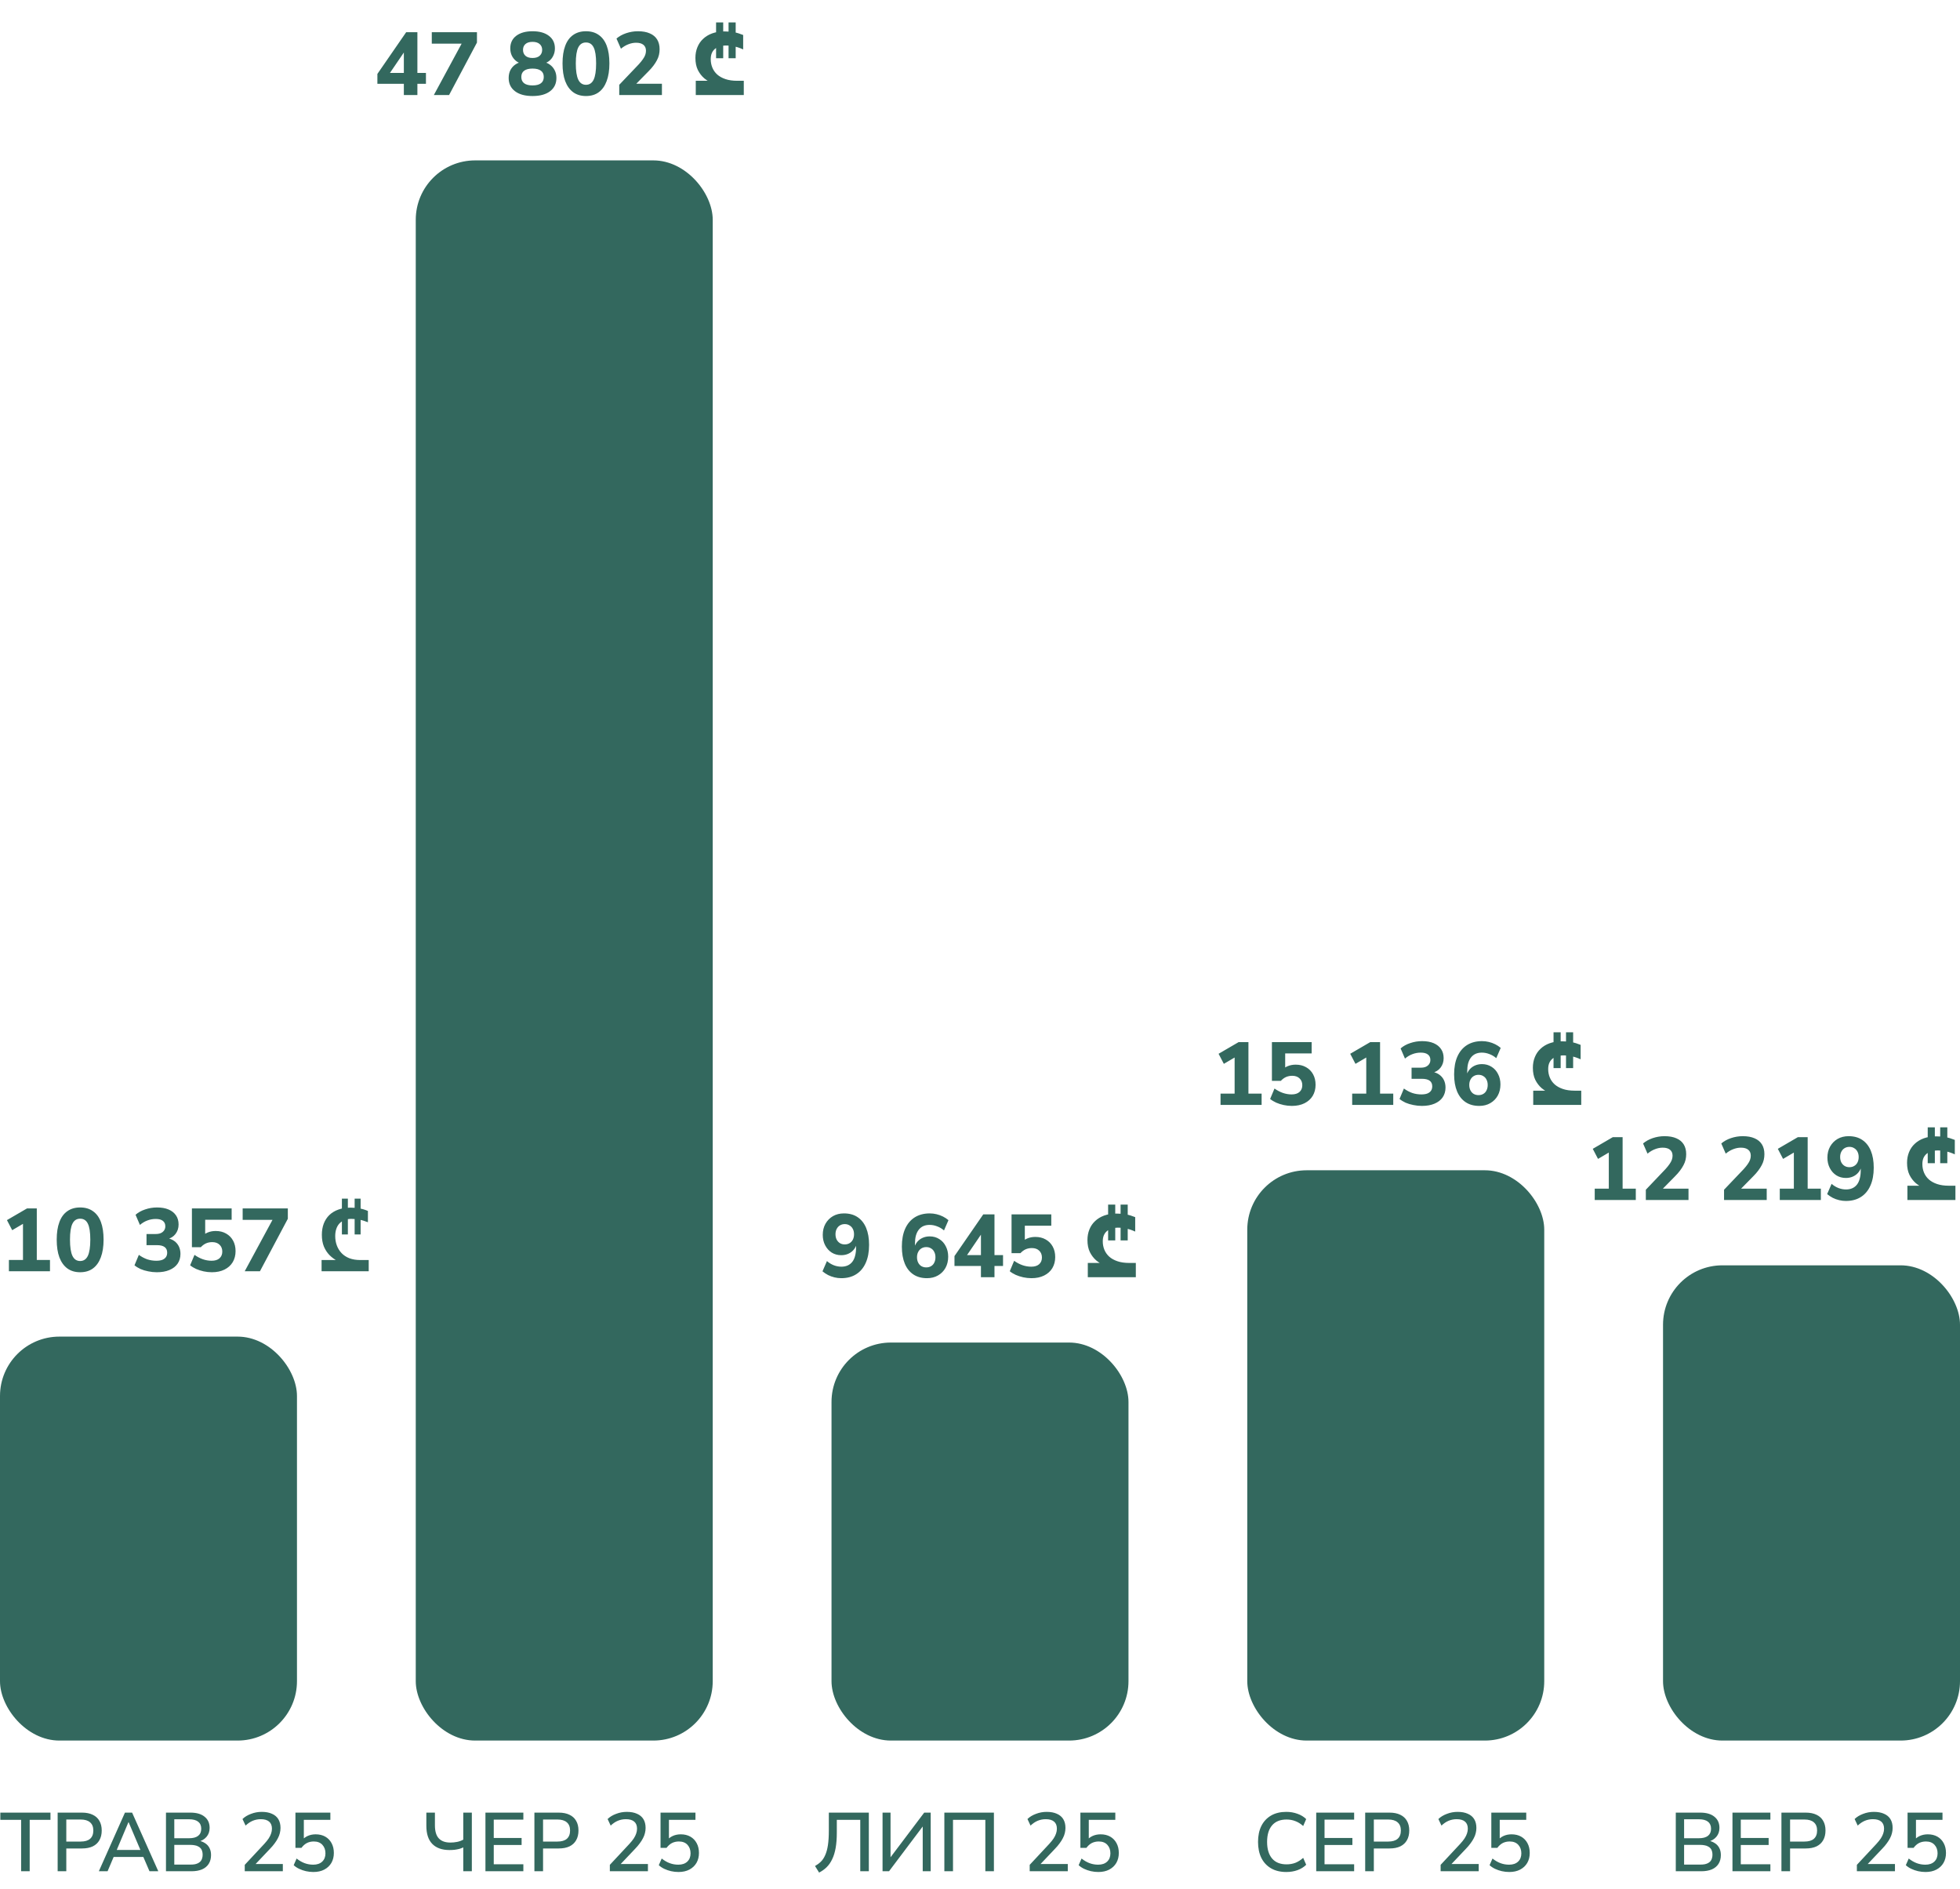 <svg width="330" height="318" viewBox="0 0 330 318" fill="none" xmlns="http://www.w3.org/2000/svg">
<rect y="225" width="50" height="68" rx="10" fill="#33685E"/>
<path d="M1.5 214V212.095H3.87V205.375H4.965L2.055 207.085L1.17 205.39L4.545 203.425H6.195V212.095H8.415V214H1.5ZM13.494 214.165C12.644 214.165 11.924 213.95 11.334 213.52C10.754 213.09 10.309 212.47 9.999 211.66C9.699 210.85 9.549 209.855 9.549 208.675C9.549 207.505 9.699 206.52 9.999 205.72C10.299 204.91 10.744 204.3 11.334 203.89C11.924 203.47 12.644 203.26 13.494 203.26C14.354 203.26 15.074 203.47 15.654 203.89C16.244 204.3 16.689 204.905 16.989 205.705C17.289 206.505 17.439 207.495 17.439 208.675C17.439 209.845 17.284 210.84 16.974 211.66C16.674 212.47 16.234 213.09 15.654 213.52C15.074 213.95 14.354 214.165 13.494 214.165ZM13.494 212.275C14.074 212.275 14.504 211.99 14.784 211.42C15.064 210.84 15.204 209.925 15.204 208.675C15.204 207.425 15.064 206.525 14.784 205.975C14.514 205.425 14.084 205.15 13.494 205.15C12.914 205.15 12.484 205.425 12.204 205.975C11.924 206.525 11.784 207.425 11.784 208.675C11.784 209.925 11.924 210.84 12.204 211.42C12.484 211.99 12.914 212.275 13.494 212.275ZM26.408 214.165C25.918 214.165 25.438 214.115 24.968 214.015C24.498 213.925 24.063 213.795 23.663 213.625C23.273 213.445 22.933 213.235 22.643 212.995L23.378 211.24C23.838 211.57 24.308 211.82 24.788 211.99C25.278 212.15 25.788 212.23 26.318 212.23C26.718 212.23 27.053 212.18 27.323 212.08C27.593 211.97 27.798 211.815 27.938 211.615C28.078 211.415 28.148 211.165 28.148 210.865C28.148 210.445 28.003 210.13 27.713 209.92C27.423 209.71 26.998 209.605 26.438 209.605H24.668V207.73H26.213C26.553 207.73 26.838 207.68 27.068 207.58C27.308 207.47 27.493 207.32 27.623 207.13C27.763 206.94 27.833 206.705 27.833 206.425C27.833 206.025 27.693 205.72 27.413 205.51C27.143 205.3 26.748 205.195 26.228 205.195C25.728 205.195 25.258 205.28 24.818 205.45C24.378 205.61 23.958 205.86 23.558 206.2L22.823 204.49C23.263 204.1 23.803 203.8 24.443 203.59C25.083 203.37 25.748 203.26 26.438 203.26C27.198 203.26 27.848 203.375 28.388 203.605C28.928 203.835 29.343 204.165 29.633 204.595C29.923 205.015 30.068 205.525 30.068 206.125C30.068 206.745 29.893 207.28 29.543 207.73C29.203 208.17 28.728 208.465 28.118 208.615V208.42C28.598 208.5 29.003 208.66 29.333 208.9C29.673 209.14 29.933 209.445 30.113 209.815C30.293 210.185 30.383 210.605 30.383 211.075C30.383 211.705 30.223 212.255 29.903 212.725C29.583 213.185 29.123 213.54 28.523 213.79C27.933 214.04 27.228 214.165 26.408 214.165ZM35.672 214.165C35.202 214.165 34.737 214.115 34.277 214.015C33.827 213.915 33.407 213.78 33.017 213.61C32.627 213.43 32.292 213.225 32.012 212.995L32.747 211.24C33.197 211.56 33.662 211.805 34.142 211.975C34.632 212.145 35.127 212.23 35.627 212.23C36.197 212.23 36.637 212.095 36.947 211.825C37.267 211.545 37.427 211.165 37.427 210.685C37.427 210.205 37.272 209.82 36.962 209.53C36.662 209.24 36.252 209.095 35.732 209.095C35.352 209.095 35.002 209.165 34.682 209.305C34.372 209.445 34.082 209.66 33.812 209.95H32.312V203.425H39.002V205.33H34.547V208.195H33.977C34.227 207.885 34.557 207.645 34.967 207.475C35.377 207.305 35.827 207.22 36.317 207.22C36.987 207.22 37.572 207.365 38.072 207.655C38.572 207.935 38.962 208.33 39.242 208.84C39.522 209.35 39.662 209.94 39.662 210.61C39.662 211.31 39.502 211.93 39.182 212.47C38.862 213 38.402 213.415 37.802 213.715C37.202 214.015 36.492 214.165 35.672 214.165ZM41.201 214L46.271 204.625V205.345H40.856V203.425H48.461V205.165L43.766 214H41.201ZM54.145 212.11H62.08V214H54.145V212.11ZM59.785 212.98C59.325 212.98 58.835 212.925 58.315 212.815C57.805 212.695 57.305 212.51 56.815 212.26C56.325 212.01 55.88 211.685 55.48 211.285C55.09 210.885 54.775 210.405 54.535 209.845C54.305 209.275 54.19 208.615 54.19 207.865C54.19 207.175 54.295 206.55 54.505 205.99C54.725 205.42 55.04 204.935 55.45 204.535C55.87 204.135 56.375 203.83 56.965 203.62C57.565 203.4 58.245 203.29 59.005 203.29C59.575 203.29 60.09 203.335 60.55 203.425C61.01 203.505 61.475 203.645 61.945 203.845V205.75C61.465 205.55 60.985 205.405 60.505 205.315C60.025 205.225 59.565 205.18 59.125 205.18C58.705 205.18 58.33 205.25 58 205.39C57.67 205.52 57.385 205.71 57.145 205.96C56.915 206.21 56.74 206.515 56.62 206.875C56.5 207.225 56.44 207.625 56.44 208.075C56.44 208.635 56.53 209.16 56.71 209.65C56.89 210.14 57.155 210.57 57.505 210.94C57.855 211.31 58.295 211.6 58.825 211.81C59.355 212.01 59.97 212.11 60.67 212.11L59.785 212.98ZM57.565 201.775H58.57V207.805H57.565V201.775ZM59.71 201.775H60.715V207.805H59.71V201.775Z" fill="#33685E"/>
<path d="M3.556 315V306.348H0.056V305.13H8.498V306.348H4.998V315H3.556ZM9.707 315V305.13H13.795C14.513 305.13 15.12 305.251 15.615 305.494C16.109 305.727 16.483 306.068 16.735 306.516C16.996 306.964 17.127 307.505 17.127 308.14C17.127 308.775 16.996 309.321 16.735 309.778C16.483 310.226 16.109 310.571 15.615 310.814C15.12 311.047 14.513 311.164 13.795 311.164H11.163V315H9.707ZM11.163 310.002H13.585C14.285 310.002 14.812 309.848 15.167 309.54C15.531 309.223 15.713 308.756 15.713 308.14C15.713 307.533 15.531 307.076 15.167 306.768C14.812 306.451 14.285 306.292 13.585 306.292H11.163V310.002ZM16.642 315L21.038 305.13H22.242L26.652 315H25.168L23.964 312.2L24.622 312.592H18.658L19.302 312.2L18.112 315H16.642ZM21.626 306.74L19.512 311.752L19.162 311.416H24.104L23.782 311.752L21.654 306.74H21.626ZM27.945 315V305.13H32.061C33.087 305.13 33.881 305.359 34.441 305.816C35.01 306.264 35.295 306.894 35.295 307.706C35.295 308.303 35.117 308.807 34.763 309.218C34.408 309.629 33.928 309.904 33.321 310.044V309.834C33.778 309.899 34.17 310.039 34.497 310.254C34.833 310.459 35.09 310.735 35.267 311.08C35.444 311.416 35.533 311.813 35.533 312.27C35.533 312.849 35.402 313.343 35.141 313.754C34.88 314.165 34.502 314.477 34.007 314.692C33.512 314.897 32.919 315 32.229 315H27.945ZM29.345 313.88H32.061C32.341 313.88 32.588 313.861 32.803 313.824C33.027 313.777 33.218 313.712 33.377 313.628C33.545 313.535 33.685 313.423 33.797 313.292C33.909 313.152 33.988 312.993 34.035 312.816C34.091 312.639 34.119 312.438 34.119 312.214C34.119 311.99 34.091 311.789 34.035 311.612C33.988 311.435 33.909 311.281 33.797 311.15C33.685 311.019 33.545 310.912 33.377 310.828C33.218 310.735 33.027 310.669 32.803 310.632C32.588 310.585 32.341 310.562 32.061 310.562H29.345V313.88ZM29.345 309.442H31.837C32.509 309.442 33.017 309.307 33.363 309.036C33.708 308.765 33.881 308.369 33.881 307.846C33.881 307.323 33.708 306.927 33.363 306.656C33.017 306.385 32.509 306.25 31.837 306.25H29.345V309.442ZM41.208 315V313.922L44.498 310.394C44.806 310.058 45.053 309.75 45.24 309.47C45.426 309.181 45.562 308.905 45.646 308.644C45.739 308.373 45.786 308.103 45.786 307.832C45.786 307.309 45.627 306.913 45.31 306.642C44.992 306.371 44.526 306.236 43.91 306.236C43.434 306.236 42.981 306.325 42.552 306.502C42.132 306.679 41.73 306.95 41.348 307.314L40.83 306.208C41.203 305.844 41.679 305.555 42.258 305.34C42.836 305.116 43.438 305.004 44.064 305.004C44.745 305.004 45.319 305.111 45.786 305.326C46.262 305.531 46.621 305.835 46.864 306.236C47.106 306.637 47.228 307.127 47.228 307.706C47.228 308.005 47.19 308.299 47.116 308.588C47.05 308.868 46.943 309.148 46.794 309.428C46.654 309.708 46.472 309.997 46.248 310.296C46.033 310.595 45.772 310.903 45.464 311.22L42.65 314.188V313.782H47.62V315H41.208ZM52.766 315.126C52.337 315.126 51.917 315.079 51.506 314.986C51.105 314.893 50.727 314.762 50.372 314.594C50.017 314.426 49.709 314.221 49.448 313.978L49.938 312.858C50.386 313.213 50.839 313.474 51.296 313.642C51.753 313.81 52.234 313.894 52.738 313.894C53.382 313.894 53.886 313.721 54.25 313.376C54.614 313.031 54.796 312.569 54.796 311.99C54.796 311.402 54.623 310.921 54.278 310.548C53.933 310.175 53.452 309.988 52.836 309.988C52.397 309.988 52.005 310.077 51.66 310.254C51.324 310.431 51.021 310.702 50.75 311.066H49.742V305.13H55.622V306.348H51.156V309.904H50.764C51.016 309.549 51.347 309.274 51.758 309.078C52.178 308.882 52.64 308.784 53.144 308.784C53.769 308.784 54.311 308.915 54.768 309.176C55.225 309.437 55.58 309.806 55.832 310.282C56.084 310.749 56.21 311.295 56.21 311.92C56.21 312.555 56.07 313.115 55.79 313.6C55.51 314.076 55.113 314.449 54.6 314.72C54.087 314.991 53.475 315.126 52.766 315.126Z" fill="#33685E"/>
<rect x="140" y="226" width="50" height="67" rx="10" fill="#33685E"/>
<rect x="210" y="197" width="50" height="96" rx="10" fill="#33685E"/>
<rect x="70" y="27" width="50" height="266" rx="10" fill="#33685E"/>
<path d="M205.5 186V184.095H207.87V177.375H208.965L206.055 179.085L205.17 177.39L208.545 175.425H210.195V184.095H212.415V186H205.5ZM217.509 186.165C217.039 186.165 216.574 186.115 216.114 186.015C215.664 185.915 215.244 185.78 214.854 185.61C214.464 185.43 214.129 185.225 213.849 184.995L214.584 183.24C215.034 183.56 215.499 183.805 215.979 183.975C216.469 184.145 216.964 184.23 217.464 184.23C218.034 184.23 218.474 184.095 218.784 183.825C219.104 183.545 219.264 183.165 219.264 182.685C219.264 182.205 219.109 181.82 218.799 181.53C218.499 181.24 218.089 181.095 217.569 181.095C217.189 181.095 216.839 181.165 216.519 181.305C216.209 181.445 215.919 181.66 215.649 181.95H214.149V175.425H220.839V177.33H216.384V180.195H215.814C216.064 179.885 216.394 179.645 216.804 179.475C217.214 179.305 217.664 179.22 218.154 179.22C218.824 179.22 219.409 179.365 219.909 179.655C220.409 179.935 220.799 180.33 221.079 180.84C221.359 181.35 221.499 181.94 221.499 182.61C221.499 183.31 221.339 183.93 221.019 184.47C220.699 185 220.239 185.415 219.639 185.715C219.039 186.015 218.329 186.165 217.509 186.165ZM227.663 186V184.095H230.033V177.375H231.128L228.218 179.085L227.333 177.39L230.708 175.425H232.358V184.095H234.578V186H227.663ZM239.402 186.165C238.912 186.165 238.432 186.115 237.962 186.015C237.492 185.925 237.057 185.795 236.657 185.625C236.267 185.445 235.927 185.235 235.637 184.995L236.372 183.24C236.832 183.57 237.302 183.82 237.782 183.99C238.272 184.15 238.782 184.23 239.312 184.23C239.712 184.23 240.047 184.18 240.317 184.08C240.587 183.97 240.792 183.815 240.932 183.615C241.072 183.415 241.142 183.165 241.142 182.865C241.142 182.445 240.997 182.13 240.707 181.92C240.417 181.71 239.992 181.605 239.432 181.605H237.662V179.73H239.207C239.547 179.73 239.832 179.68 240.062 179.58C240.302 179.47 240.487 179.32 240.617 179.13C240.757 178.94 240.827 178.705 240.827 178.425C240.827 178.025 240.687 177.72 240.407 177.51C240.137 177.3 239.742 177.195 239.222 177.195C238.722 177.195 238.252 177.28 237.812 177.45C237.372 177.61 236.952 177.86 236.552 178.2L235.817 176.49C236.257 176.1 236.797 175.8 237.437 175.59C238.077 175.37 238.742 175.26 239.432 175.26C240.192 175.26 240.842 175.375 241.382 175.605C241.922 175.835 242.337 176.165 242.627 176.595C242.917 177.015 243.062 177.525 243.062 178.125C243.062 178.745 242.887 179.28 242.537 179.73C242.197 180.17 241.722 180.465 241.112 180.615V180.42C241.592 180.5 241.997 180.66 242.327 180.9C242.667 181.14 242.927 181.445 243.107 181.815C243.287 182.185 243.377 182.605 243.377 183.075C243.377 183.705 243.217 184.255 242.897 184.725C242.577 185.185 242.117 185.54 241.517 185.79C240.927 186.04 240.222 186.165 239.402 186.165ZM249.056 186.165C248.156 186.165 247.391 185.955 246.761 185.535C246.131 185.115 245.651 184.51 245.321 183.72C244.991 182.93 244.826 181.975 244.826 180.855C244.826 179.675 245.011 178.67 245.381 177.84C245.761 177 246.301 176.36 247.001 175.92C247.711 175.48 248.551 175.26 249.521 175.26C249.901 175.26 250.281 175.305 250.661 175.395C251.041 175.485 251.401 175.615 251.741 175.785C252.081 175.955 252.391 176.16 252.671 176.4L251.921 178.125C251.561 177.815 251.171 177.585 250.751 177.435C250.341 177.275 249.921 177.195 249.491 177.195C249.091 177.195 248.736 177.265 248.426 177.405C248.126 177.545 247.871 177.75 247.661 178.02C247.451 178.29 247.291 178.625 247.181 179.025C247.081 179.425 247.031 179.89 247.031 180.42V181.395H246.821C246.911 180.915 247.076 180.51 247.316 180.18C247.566 179.84 247.881 179.58 248.261 179.4C248.641 179.22 249.061 179.13 249.521 179.13C250.121 179.13 250.656 179.28 251.126 179.58C251.596 179.87 251.961 180.275 252.221 180.795C252.491 181.305 252.626 181.89 252.626 182.55C252.626 183.25 252.476 183.875 252.176 184.425C251.876 184.965 251.456 185.39 250.916 185.7C250.386 186.01 249.766 186.165 249.056 186.165ZM248.936 184.35C249.246 184.35 249.516 184.28 249.746 184.14C249.986 184 250.166 183.8 250.286 183.54C250.416 183.28 250.481 182.98 250.481 182.64C250.481 182.3 250.416 182.005 250.286 181.755C250.166 181.495 249.986 181.295 249.746 181.155C249.516 181.005 249.246 180.93 248.936 180.93C248.626 180.93 248.351 181.005 248.111 181.155C247.881 181.295 247.701 181.495 247.571 181.755C247.441 182.005 247.376 182.3 247.376 182.64C247.376 182.98 247.441 183.28 247.571 183.54C247.701 183.8 247.881 184 248.111 184.14C248.351 184.28 248.626 184.35 248.936 184.35ZM258.145 183.6H266.23V186H258.145V183.6ZM263.965 184.635C263.565 184.635 263.105 184.59 262.585 184.5C262.075 184.41 261.555 184.26 261.025 184.05C260.505 183.84 260.02 183.55 259.57 183.18C259.13 182.8 258.77 182.33 258.49 181.77C258.22 181.21 258.085 180.535 258.085 179.745C258.085 179.095 258.195 178.5 258.415 177.96C258.635 177.41 258.955 176.94 259.375 176.55C259.795 176.15 260.305 175.84 260.905 175.62C261.515 175.4 262.2 175.29 262.96 175.29C263.57 175.29 264.115 175.335 264.595 175.425C265.075 175.515 265.585 175.67 266.125 175.89V178.32C265.625 178.09 265.145 177.925 264.685 177.825C264.235 177.715 263.73 177.66 263.17 177.66C262.78 177.66 262.43 177.71 262.12 177.81C261.82 177.91 261.56 178.06 261.34 178.26C261.12 178.45 260.95 178.69 260.83 178.98C260.72 179.26 260.665 179.59 260.665 179.97C260.665 180.47 260.755 180.94 260.935 181.38C261.115 181.82 261.385 182.205 261.745 182.535C262.115 182.865 262.58 183.125 263.14 183.315C263.7 183.505 264.365 183.6 265.135 183.6L263.965 184.635ZM261.565 173.775H262.765V179.805H261.565V173.775ZM263.665 173.775H264.865V179.805H263.665V173.775Z" fill="#33685E"/>
<path d="M137.91 315.224L137.224 314.118C137.588 313.913 137.915 313.67 138.204 313.39C138.493 313.11 138.736 312.746 138.932 312.298C139.137 311.85 139.291 311.29 139.394 310.618C139.497 309.937 139.548 309.101 139.548 308.112V305.13H146.282V315H144.84V306.348H140.892V308.476C140.892 309.475 140.827 310.343 140.696 311.08C140.565 311.817 140.369 312.452 140.108 312.984C139.856 313.516 139.543 313.964 139.17 314.328C138.806 314.683 138.386 314.981 137.91 315.224ZM148.593 315V305.13H149.937V313.054H149.629L155.607 305.13H156.699V315H155.355V307.076H155.649L149.685 315H148.593ZM158.998 315V305.13H167.342V315H165.9V306.348H160.454V315H158.998ZM173.368 315V313.922L176.658 310.394C176.966 310.058 177.213 309.75 177.4 309.47C177.586 309.181 177.722 308.905 177.806 308.644C177.899 308.373 177.946 308.103 177.946 307.832C177.946 307.309 177.787 306.913 177.47 306.642C177.152 306.371 176.686 306.236 176.07 306.236C175.594 306.236 175.141 306.325 174.712 306.502C174.292 306.679 173.89 306.95 173.508 307.314L172.99 306.208C173.363 305.844 173.839 305.555 174.418 305.34C174.996 305.116 175.598 305.004 176.224 305.004C176.905 305.004 177.479 305.111 177.946 305.326C178.422 305.531 178.781 305.835 179.024 306.236C179.266 306.637 179.388 307.127 179.388 307.706C179.388 308.005 179.35 308.299 179.276 308.588C179.21 308.868 179.103 309.148 178.954 309.428C178.814 309.708 178.632 309.997 178.408 310.296C178.193 310.595 177.932 310.903 177.624 311.22L174.81 314.188V313.782H179.78V315H173.368ZM184.926 315.126C184.497 315.126 184.077 315.079 183.666 314.986C183.265 314.893 182.887 314.762 182.532 314.594C182.178 314.426 181.87 314.221 181.608 313.978L182.098 312.858C182.546 313.213 182.999 313.474 183.456 313.642C183.914 313.81 184.394 313.894 184.898 313.894C185.542 313.894 186.046 313.721 186.41 313.376C186.774 313.031 186.956 312.569 186.956 311.99C186.956 311.402 186.784 310.921 186.438 310.548C186.093 310.175 185.612 309.988 184.996 309.988C184.558 309.988 184.166 310.077 183.82 310.254C183.484 310.431 183.181 310.702 182.91 311.066H181.902V305.13H187.782V306.348H183.316V309.904H182.924C183.176 309.549 183.508 309.274 183.918 309.078C184.338 308.882 184.8 308.784 185.304 308.784C185.93 308.784 186.471 308.915 186.928 309.176C187.386 309.437 187.74 309.806 187.992 310.282C188.244 310.749 188.37 311.295 188.37 311.92C188.37 312.555 188.23 313.115 187.95 313.6C187.67 314.076 187.274 314.449 186.76 314.72C186.247 314.991 185.636 315.126 184.926 315.126Z" fill="#33685E"/>
<path d="M216.572 315.126C215.573 315.126 214.719 314.921 214.01 314.51C213.301 314.099 212.755 313.516 212.372 312.76C211.999 311.995 211.812 311.094 211.812 310.058C211.812 309.022 211.999 308.126 212.372 307.37C212.755 306.614 213.301 306.031 214.01 305.62C214.719 305.209 215.573 305.004 216.572 305.004C217.244 305.004 217.869 305.111 218.448 305.326C219.036 305.531 219.526 305.83 219.918 306.222L219.414 307.384C218.985 307.001 218.541 306.726 218.084 306.558C217.636 306.381 217.146 306.292 216.614 306.292C215.55 306.292 214.738 306.619 214.178 307.272C213.618 307.925 213.338 308.854 213.338 310.058C213.338 311.262 213.618 312.195 214.178 312.858C214.738 313.511 215.55 313.838 216.614 313.838C217.146 313.838 217.636 313.754 218.084 313.586C218.541 313.409 218.985 313.129 219.414 312.746L219.918 313.908C219.526 314.3 219.036 314.603 218.448 314.818C217.869 315.023 217.244 315.126 216.572 315.126ZM221.609 315V305.13H227.993V306.306H223.009V309.4H227.699V310.576H223.009V313.824H227.993V315H221.609ZM229.853 315V305.13H233.941C234.66 305.13 235.266 305.251 235.761 305.494C236.256 305.727 236.629 306.068 236.881 306.516C237.142 306.964 237.273 307.505 237.273 308.14C237.273 308.775 237.142 309.321 236.881 309.778C236.629 310.226 236.256 310.571 235.761 310.814C235.266 311.047 234.66 311.164 233.941 311.164H231.309V315H229.853ZM231.309 310.002H233.731C234.431 310.002 234.958 309.848 235.313 309.54C235.677 309.223 235.859 308.756 235.859 308.14C235.859 307.533 235.677 307.076 235.313 306.768C234.958 306.451 234.431 306.292 233.731 306.292H231.309V310.002ZM242.555 315V313.922L245.845 310.394C246.153 310.058 246.401 309.75 246.587 309.47C246.774 309.181 246.909 308.905 246.993 308.644C247.087 308.373 247.133 308.103 247.133 307.832C247.133 307.309 246.975 306.913 246.657 306.642C246.34 306.371 245.873 306.236 245.257 306.236C244.781 306.236 244.329 306.325 243.899 306.502C243.479 306.679 243.078 306.95 242.695 307.314L242.177 306.208C242.551 305.844 243.027 305.555 243.605 305.34C244.184 305.116 244.786 305.004 245.411 305.004C246.093 305.004 246.667 305.111 247.133 305.326C247.609 305.531 247.969 305.835 248.211 306.236C248.454 306.637 248.575 307.127 248.575 307.706C248.575 308.005 248.538 308.299 248.463 308.588C248.398 308.868 248.291 309.148 248.141 309.428C248.001 309.708 247.819 309.997 247.595 310.296C247.381 310.595 247.119 310.903 246.811 311.22L243.997 314.188V313.782H248.967V315H242.555ZM254.114 315.126C253.684 315.126 253.264 315.079 252.854 314.986C252.452 314.893 252.074 314.762 251.72 314.594C251.365 314.426 251.057 314.221 250.796 313.978L251.286 312.858C251.734 313.213 252.186 313.474 252.644 313.642C253.101 313.81 253.582 313.894 254.086 313.894C254.73 313.894 255.234 313.721 255.598 313.376C255.962 313.031 256.144 312.569 256.144 311.99C256.144 311.402 255.971 310.921 255.626 310.548C255.28 310.175 254.8 309.988 254.184 309.988C253.745 309.988 253.353 310.077 253.008 310.254C252.672 310.431 252.368 310.702 252.098 311.066H251.09V305.13H256.97V306.348H252.504V309.904H252.112C252.364 309.549 252.695 309.274 253.106 309.078C253.526 308.882 253.988 308.784 254.492 308.784C255.117 308.784 255.658 308.915 256.116 309.176C256.573 309.437 256.928 309.806 257.18 310.282C257.432 310.749 257.558 311.295 257.558 311.92C257.558 312.555 257.418 313.115 257.138 313.6C256.858 314.076 256.461 314.449 255.948 314.72C255.434 314.991 254.823 315.126 254.114 315.126Z" fill="#33685E"/>
<rect x="280" y="213" width="50" height="80" rx="10" fill="#33685E"/>
<path d="M268.5 202V200.095H270.87V193.375H271.965L269.055 195.085L268.17 193.39L271.545 191.425H273.195V200.095H275.415V202H268.5ZM277.104 202V200.275L280.419 196.795C280.699 196.485 280.924 196.205 281.094 195.955C281.274 195.705 281.404 195.465 281.484 195.235C281.564 195.005 281.604 194.775 281.604 194.545C281.604 194.105 281.459 193.77 281.169 193.54C280.889 193.31 280.479 193.195 279.939 193.195C279.509 193.195 279.079 193.28 278.649 193.45C278.219 193.61 277.799 193.86 277.389 194.2L276.639 192.49C277.079 192.11 277.619 191.81 278.259 191.59C278.909 191.37 279.574 191.26 280.254 191.26C281.044 191.26 281.709 191.38 282.249 191.62C282.789 191.85 283.199 192.19 283.479 192.64C283.759 193.09 283.899 193.64 283.899 194.29C283.899 194.61 283.864 194.925 283.794 195.235C283.724 195.535 283.609 195.835 283.449 196.135C283.299 196.425 283.104 196.73 282.864 197.05C282.634 197.36 282.349 197.685 282.009 198.025L279.384 200.695V200.095H284.289V202H277.104ZM290.273 202V200.275L293.588 196.795C293.868 196.485 294.093 196.205 294.263 195.955C294.443 195.705 294.573 195.465 294.653 195.235C294.733 195.005 294.773 194.775 294.773 194.545C294.773 194.105 294.628 193.77 294.338 193.54C294.058 193.31 293.648 193.195 293.108 193.195C292.678 193.195 292.248 193.28 291.818 193.45C291.388 193.61 290.968 193.86 290.558 194.2L289.808 192.49C290.248 192.11 290.788 191.81 291.428 191.59C292.078 191.37 292.743 191.26 293.423 191.26C294.213 191.26 294.878 191.38 295.418 191.62C295.958 191.85 296.368 192.19 296.648 192.64C296.928 193.09 297.068 193.64 297.068 194.29C297.068 194.61 297.033 194.925 296.963 195.235C296.893 195.535 296.778 195.835 296.618 196.135C296.468 196.425 296.273 196.73 296.033 197.05C295.803 197.36 295.518 197.685 295.178 198.025L292.553 200.695V200.095H297.458V202H290.273ZM299.657 202V200.095H302.027V193.375H303.122L300.212 195.085L299.327 193.39L302.702 191.425H304.352V200.095H306.572V202H299.657ZM310.781 202.165C310.411 202.165 310.036 202.12 309.656 202.03C309.276 201.94 308.916 201.81 308.576 201.64C308.236 201.46 307.921 201.25 307.631 201.01L308.381 199.285C308.741 199.595 309.126 199.83 309.536 199.99C309.956 200.15 310.381 200.23 310.811 200.23C311.211 200.23 311.566 200.16 311.876 200.02C312.186 199.88 312.446 199.675 312.656 199.405C312.866 199.135 313.021 198.8 313.121 198.4C313.231 198 313.286 197.535 313.286 197.005V196.03H313.481C313.401 196.5 313.236 196.905 312.986 197.245C312.736 197.585 312.421 197.845 312.041 198.025C311.671 198.205 311.251 198.295 310.781 198.295C310.191 198.295 309.661 198.15 309.191 197.86C308.721 197.56 308.351 197.15 308.081 196.63C307.811 196.11 307.676 195.525 307.676 194.875C307.676 194.175 307.826 193.555 308.126 193.015C308.436 192.465 308.856 192.035 309.386 191.725C309.926 191.415 310.546 191.26 311.246 191.26C312.156 191.26 312.921 191.47 313.541 191.89C314.171 192.31 314.651 192.915 314.981 193.705C315.311 194.495 315.476 195.45 315.476 196.57C315.476 197.75 315.286 198.76 314.906 199.6C314.536 200.43 314.001 201.065 313.301 201.505C312.611 201.945 311.771 202.165 310.781 202.165ZM311.381 196.48C311.691 196.48 311.961 196.41 312.191 196.27C312.431 196.13 312.616 195.93 312.746 195.67C312.876 195.41 312.941 195.11 312.941 194.77C312.941 194.43 312.876 194.135 312.746 193.885C312.616 193.625 312.431 193.425 312.191 193.285C311.961 193.135 311.691 193.06 311.381 193.06C311.071 193.06 310.796 193.135 310.556 193.285C310.326 193.425 310.146 193.625 310.016 193.885C309.886 194.135 309.821 194.43 309.821 194.77C309.821 195.11 309.886 195.41 310.016 195.67C310.156 195.93 310.341 196.13 310.571 196.27C310.801 196.41 311.071 196.48 311.381 196.48ZM321.145 199.6H329.23V202H321.145V199.6ZM326.965 200.635C326.565 200.635 326.105 200.59 325.585 200.5C325.075 200.41 324.555 200.26 324.025 200.05C323.505 199.84 323.02 199.55 322.57 199.18C322.13 198.8 321.77 198.33 321.49 197.77C321.22 197.21 321.085 196.535 321.085 195.745C321.085 195.095 321.195 194.5 321.415 193.96C321.635 193.41 321.955 192.94 322.375 192.55C322.795 192.15 323.305 191.84 323.905 191.62C324.515 191.4 325.2 191.29 325.96 191.29C326.57 191.29 327.115 191.335 327.595 191.425C328.075 191.515 328.585 191.67 329.125 191.89V194.32C328.625 194.09 328.145 193.925 327.685 193.825C327.235 193.715 326.73 193.66 326.17 193.66C325.78 193.66 325.43 193.71 325.12 193.81C324.82 193.91 324.56 194.06 324.34 194.26C324.12 194.45 323.95 194.69 323.83 194.98C323.72 195.26 323.665 195.59 323.665 195.97C323.665 196.47 323.755 196.94 323.935 197.38C324.115 197.82 324.385 198.205 324.745 198.535C325.115 198.865 325.58 199.125 326.14 199.315C326.7 199.505 327.365 199.6 328.135 199.6L326.965 200.635ZM324.565 189.775H325.765V195.805H324.565V189.775ZM326.665 189.775H327.865V195.805H326.665V189.775Z" fill="#33685E"/>
<path d="M282.148 315V305.13H286.264C287.291 305.13 288.084 305.359 288.644 305.816C289.213 306.264 289.498 306.894 289.498 307.706C289.498 308.303 289.321 308.807 288.966 309.218C288.611 309.629 288.131 309.904 287.524 310.044V309.834C287.981 309.899 288.373 310.039 288.7 310.254C289.036 310.459 289.293 310.735 289.47 311.08C289.647 311.416 289.736 311.813 289.736 312.27C289.736 312.849 289.605 313.343 289.344 313.754C289.083 314.165 288.705 314.477 288.21 314.692C287.715 314.897 287.123 315 286.432 315H282.148ZM283.548 313.88H286.264C286.544 313.88 286.791 313.861 287.006 313.824C287.23 313.777 287.421 313.712 287.58 313.628C287.748 313.535 287.888 313.423 288 313.292C288.112 313.152 288.191 312.993 288.238 312.816C288.294 312.639 288.322 312.438 288.322 312.214C288.322 311.99 288.294 311.789 288.238 311.612C288.191 311.435 288.112 311.281 288 311.15C287.888 311.019 287.748 310.912 287.58 310.828C287.421 310.735 287.23 310.669 287.006 310.632C286.791 310.585 286.544 310.562 286.264 310.562H283.548V313.88ZM283.548 309.442H286.04C286.712 309.442 287.221 309.307 287.566 309.036C287.911 308.765 288.084 308.369 288.084 307.846C288.084 307.323 287.911 306.927 287.566 306.656C287.221 306.385 286.712 306.25 286.04 306.25H283.548V309.442ZM291.691 315V305.13H298.075V306.306H293.091V309.4H297.781V310.576H293.091V313.824H298.075V315H291.691ZM299.935 315V305.13H304.023C304.742 305.13 305.348 305.251 305.843 305.494C306.338 305.727 306.711 306.068 306.963 306.516C307.224 306.964 307.355 307.505 307.355 308.14C307.355 308.775 307.224 309.321 306.963 309.778C306.711 310.226 306.338 310.571 305.843 310.814C305.348 311.047 304.742 311.164 304.023 311.164H301.391V315H299.935ZM301.391 310.002H303.813C304.513 310.002 305.04 309.848 305.395 309.54C305.759 309.223 305.941 308.756 305.941 308.14C305.941 307.533 305.759 307.076 305.395 306.768C305.04 306.451 304.513 306.292 303.813 306.292H301.391V310.002ZM312.637 315V313.922L315.927 310.394C316.235 310.058 316.483 309.75 316.669 309.47C316.856 309.181 316.991 308.905 317.075 308.644C317.169 308.373 317.215 308.103 317.215 307.832C317.215 307.309 317.057 306.913 316.739 306.642C316.422 306.371 315.955 306.236 315.339 306.236C314.863 306.236 314.411 306.325 313.981 306.502C313.561 306.679 313.16 306.95 312.777 307.314L312.259 306.208C312.633 305.844 313.109 305.555 313.687 305.34C314.266 305.116 314.868 305.004 315.493 305.004C316.175 305.004 316.749 305.111 317.215 305.326C317.691 305.531 318.051 305.835 318.293 306.236C318.536 306.637 318.657 307.127 318.657 307.706C318.657 308.005 318.62 308.299 318.545 308.588C318.48 308.868 318.373 309.148 318.223 309.428C318.083 309.708 317.901 309.997 317.677 310.296C317.463 310.595 317.201 310.903 316.893 311.22L314.079 314.188V313.782H319.049V315H312.637ZM324.196 315.126C323.766 315.126 323.346 315.079 322.936 314.986C322.534 314.893 322.156 314.762 321.802 314.594C321.447 314.426 321.139 314.221 320.878 313.978L321.368 312.858C321.816 313.213 322.268 313.474 322.726 313.642C323.183 313.81 323.664 313.894 324.168 313.894C324.812 313.894 325.316 313.721 325.68 313.376C326.044 313.031 326.226 312.569 326.226 311.99C326.226 311.402 326.053 310.921 325.708 310.548C325.362 310.175 324.882 309.988 324.266 309.988C323.827 309.988 323.435 310.077 323.09 310.254C322.754 310.431 322.45 310.702 322.18 311.066H321.172V305.13H327.052V306.348H322.586V309.904H322.194C322.446 309.549 322.777 309.274 323.188 309.078C323.608 308.882 324.07 308.784 324.574 308.784C325.199 308.784 325.74 308.915 326.198 309.176C326.655 309.437 327.01 309.806 327.262 310.282C327.514 310.749 327.64 311.295 327.64 311.92C327.64 312.555 327.5 313.115 327.22 313.6C326.94 314.076 326.543 314.449 326.03 314.72C325.516 314.991 324.905 315.126 324.196 315.126Z" fill="#33685E"/>
<path d="M78 315V310.982C77.813 311.075 77.594 311.159 77.342 311.234C77.09 311.299 76.819 311.351 76.53 311.388C76.25 311.416 75.97 311.43 75.69 311.43C74.43 311.43 73.464 311.089 72.792 310.408C72.12 309.727 71.784 308.705 71.784 307.342V305.13H73.226V307.258C73.226 308.266 73.445 309.003 73.884 309.47C74.323 309.937 74.971 310.17 75.83 310.17C76.213 310.17 76.591 310.133 76.964 310.058C77.337 309.983 77.683 309.857 78 309.68V305.13H79.442V315H78ZM81.732 315V305.13H88.116V306.306H83.132V309.4H87.822V310.576H83.132V313.824H88.116V315H81.732ZM89.976 315V305.13H94.064C94.783 305.13 95.389 305.251 95.884 305.494C96.379 305.727 96.752 306.068 97.004 306.516C97.266 306.964 97.396 307.505 97.396 308.14C97.396 308.775 97.266 309.321 97.004 309.778C96.752 310.226 96.379 310.571 95.884 310.814C95.389 311.047 94.783 311.164 94.064 311.164H91.432V315H89.976ZM91.432 310.002H93.854C94.554 310.002 95.082 309.848 95.436 309.54C95.8 309.223 95.982 308.756 95.982 308.14C95.982 307.533 95.8 307.076 95.436 306.768C95.082 306.451 94.554 306.292 93.854 306.292H91.432V310.002ZM102.678 315V313.922L105.968 310.394C106.276 310.058 106.524 309.75 106.71 309.47C106.897 309.181 107.032 308.905 107.116 308.644C107.21 308.373 107.256 308.103 107.256 307.832C107.256 307.309 107.098 306.913 106.78 306.642C106.463 306.371 105.996 306.236 105.38 306.236C104.904 306.236 104.452 306.325 104.022 306.502C103.602 306.679 103.201 306.95 102.818 307.314L102.3 306.208C102.674 305.844 103.15 305.555 103.728 305.34C104.307 305.116 104.909 305.004 105.534 305.004C106.216 305.004 106.79 305.111 107.256 305.326C107.732 305.531 108.092 305.835 108.334 306.236C108.577 306.637 108.698 307.127 108.698 307.706C108.698 308.005 108.661 308.299 108.586 308.588C108.521 308.868 108.414 309.148 108.264 309.428C108.124 309.708 107.942 309.997 107.718 310.296C107.504 310.595 107.242 310.903 106.934 311.22L104.12 314.188V313.782H109.09V315H102.678ZM114.237 315.126C113.807 315.126 113.387 315.079 112.977 314.986C112.575 314.893 112.197 314.762 111.843 314.594C111.488 314.426 111.18 314.221 110.919 313.978L111.409 312.858C111.857 313.213 112.309 313.474 112.767 313.642C113.224 313.81 113.705 313.894 114.209 313.894C114.853 313.894 115.357 313.721 115.721 313.376C116.085 313.031 116.267 312.569 116.267 311.99C116.267 311.402 116.094 310.921 115.749 310.548C115.403 310.175 114.923 309.988 114.307 309.988C113.868 309.988 113.476 310.077 113.131 310.254C112.795 310.431 112.491 310.702 112.221 311.066H111.213V305.13H117.093V306.348H112.627V309.904H112.235C112.487 309.549 112.818 309.274 113.229 309.078C113.649 308.882 114.111 308.784 114.615 308.784C115.24 308.784 115.781 308.915 116.239 309.176C116.696 309.437 117.051 309.806 117.303 310.282C117.555 310.749 117.681 311.295 117.681 311.92C117.681 312.555 117.541 313.115 117.261 313.6C116.981 314.076 116.584 314.449 116.071 314.72C115.557 314.991 114.946 315.126 114.237 315.126Z" fill="#33685E"/>
<path d="M67.995 16V14.11H63.54V12.445L68.385 5.425H70.275V12.28H71.715V14.11H70.275V16H67.995ZM67.995 12.28V8.2H68.43L65.265 12.85V12.28H67.995ZM73.044 16L78.114 6.625V7.345H72.699V5.425H80.304V7.165L75.609 16H73.044ZM89.663 16.165C88.403 16.165 87.418 15.895 86.708 15.355C85.998 14.815 85.643 14.075 85.643 13.135C85.643 12.625 85.743 12.175 85.943 11.785C86.153 11.395 86.438 11.08 86.798 10.84C87.158 10.6 87.563 10.45 88.013 10.39V10.78C87.603 10.69 87.238 10.525 86.918 10.285C86.598 10.035 86.348 9.725 86.168 9.355C85.998 8.985 85.913 8.58 85.913 8.14C85.913 7.24 86.248 6.535 86.918 6.025C87.598 5.515 88.513 5.26 89.663 5.26C90.823 5.26 91.738 5.515 92.408 6.025C93.088 6.535 93.428 7.24 93.428 8.14C93.428 8.59 93.338 9 93.158 9.37C92.988 9.74 92.743 10.045 92.423 10.285C92.113 10.525 91.753 10.68 91.343 10.75V10.39C91.813 10.46 92.218 10.62 92.558 10.87C92.908 11.11 93.183 11.425 93.383 11.815C93.583 12.195 93.683 12.63 93.683 13.12C93.683 14.07 93.328 14.815 92.618 15.355C91.908 15.895 90.923 16.165 89.663 16.165ZM89.663 14.38C90.283 14.38 90.753 14.26 91.073 14.02C91.393 13.78 91.553 13.425 91.553 12.955C91.553 12.485 91.393 12.135 91.073 11.905C90.753 11.665 90.283 11.545 89.663 11.545C89.043 11.545 88.573 11.665 88.253 11.905C87.933 12.135 87.773 12.485 87.773 12.955C87.773 13.425 87.933 13.78 88.253 14.02C88.573 14.26 89.043 14.38 89.663 14.38ZM89.663 9.76C90.173 9.76 90.568 9.64 90.848 9.4C91.138 9.15 91.283 8.815 91.283 8.395C91.283 7.975 91.138 7.645 90.848 7.405C90.568 7.165 90.173 7.045 89.663 7.045C89.153 7.045 88.758 7.165 88.478 7.405C88.198 7.645 88.058 7.975 88.058 8.395C88.058 8.815 88.198 9.15 88.478 9.4C88.758 9.64 89.153 9.76 89.663 9.76ZM98.657 16.165C97.807 16.165 97.087 15.95 96.497 15.52C95.917 15.09 95.472 14.47 95.162 13.66C94.862 12.85 94.712 11.855 94.712 10.675C94.712 9.505 94.862 8.52 95.162 7.72C95.462 6.91 95.907 6.3 96.497 5.89C97.087 5.47 97.807 5.26 98.657 5.26C99.517 5.26 100.237 5.47 100.817 5.89C101.407 6.3 101.852 6.905 102.152 7.705C102.452 8.505 102.602 9.495 102.602 10.675C102.602 11.845 102.447 12.84 102.137 13.66C101.837 14.47 101.397 15.09 100.817 15.52C100.237 15.95 99.517 16.165 98.657 16.165ZM98.657 14.275C99.237 14.275 99.667 13.99 99.947 13.42C100.227 12.84 100.367 11.925 100.367 10.675C100.367 9.425 100.227 8.525 99.947 7.975C99.677 7.425 99.247 7.15 98.657 7.15C98.077 7.15 97.647 7.425 97.367 7.975C97.087 8.525 96.947 9.425 96.947 10.675C96.947 11.925 97.087 12.84 97.367 13.42C97.647 13.99 98.077 14.275 98.657 14.275ZM104.261 16V14.275L107.576 10.795C107.856 10.485 108.081 10.205 108.251 9.955C108.431 9.705 108.561 9.465 108.641 9.235C108.721 9.005 108.761 8.775 108.761 8.545C108.761 8.105 108.616 7.77 108.326 7.54C108.046 7.31 107.636 7.195 107.096 7.195C106.666 7.195 106.236 7.28 105.806 7.45C105.376 7.61 104.956 7.86 104.546 8.2L103.796 6.49C104.236 6.11 104.776 5.81 105.416 5.59C106.066 5.37 106.731 5.26 107.411 5.26C108.201 5.26 108.866 5.38 109.406 5.62C109.946 5.85 110.356 6.19 110.636 6.64C110.916 7.09 111.056 7.64 111.056 8.29C111.056 8.61 111.021 8.925 110.951 9.235C110.881 9.535 110.766 9.835 110.606 10.135C110.456 10.425 110.261 10.73 110.021 11.05C109.791 11.36 109.506 11.685 109.166 12.025L106.541 14.695V14.095H111.446V16H104.261ZM117.145 13.6H125.23V16H117.145V13.6ZM122.965 14.635C122.565 14.635 122.105 14.59 121.585 14.5C121.075 14.41 120.555 14.26 120.025 14.05C119.505 13.84 119.02 13.55 118.57 13.18C118.13 12.8 117.77 12.33 117.49 11.77C117.22 11.21 117.085 10.535 117.085 9.745C117.085 9.095 117.195 8.5 117.415 7.96C117.635 7.41 117.955 6.94 118.375 6.55C118.795 6.15 119.305 5.84 119.905 5.62C120.515 5.4 121.2 5.29 121.96 5.29C122.57 5.29 123.115 5.335 123.595 5.425C124.075 5.515 124.585 5.67 125.125 5.89V8.32C124.625 8.09 124.145 7.925 123.685 7.825C123.235 7.715 122.73 7.66 122.17 7.66C121.78 7.66 121.43 7.71 121.12 7.81C120.82 7.91 120.56 8.06 120.34 8.26C120.12 8.45 119.95 8.69 119.83 8.98C119.72 9.26 119.665 9.59 119.665 9.97C119.665 10.47 119.755 10.94 119.935 11.38C120.115 11.82 120.385 12.205 120.745 12.535C121.115 12.865 121.58 13.125 122.14 13.315C122.7 13.505 123.365 13.6 124.135 13.6L122.965 14.635ZM120.565 3.775H121.765V9.805H120.565V3.775ZM122.665 3.775H123.865V9.805H122.665V3.775Z" fill="#33685E"/>
<path d="M141.63 215.165C141.26 215.165 140.885 215.12 140.505 215.03C140.125 214.94 139.765 214.81 139.425 214.64C139.085 214.46 138.77 214.25 138.48 214.01L139.23 212.285C139.59 212.595 139.975 212.83 140.385 212.99C140.805 213.15 141.23 213.23 141.66 213.23C142.06 213.23 142.415 213.16 142.725 213.02C143.035 212.88 143.295 212.675 143.505 212.405C143.715 212.135 143.87 211.8 143.97 211.4C144.08 211 144.135 210.535 144.135 210.005V209.03H144.33C144.25 209.5 144.085 209.905 143.835 210.245C143.585 210.585 143.27 210.845 142.89 211.025C142.52 211.205 142.1 211.295 141.63 211.295C141.04 211.295 140.51 211.15 140.04 210.86C139.57 210.56 139.2 210.15 138.93 209.63C138.66 209.11 138.525 208.525 138.525 207.875C138.525 207.175 138.675 206.555 138.975 206.015C139.285 205.465 139.705 205.035 140.235 204.725C140.775 204.415 141.395 204.26 142.095 204.26C143.005 204.26 143.77 204.47 144.39 204.89C145.02 205.31 145.5 205.915 145.83 206.705C146.16 207.495 146.325 208.45 146.325 209.57C146.325 210.75 146.135 211.76 145.755 212.6C145.385 213.43 144.85 214.065 144.15 214.505C143.46 214.945 142.62 215.165 141.63 215.165ZM142.23 209.48C142.54 209.48 142.81 209.41 143.04 209.27C143.28 209.13 143.465 208.93 143.595 208.67C143.725 208.41 143.79 208.11 143.79 207.77C143.79 207.43 143.725 207.135 143.595 206.885C143.465 206.625 143.28 206.425 143.04 206.285C142.81 206.135 142.54 206.06 142.23 206.06C141.92 206.06 141.645 206.135 141.405 206.285C141.175 206.425 140.995 206.625 140.865 206.885C140.735 207.135 140.67 207.43 140.67 207.77C140.67 208.11 140.735 208.41 140.865 208.67C141.005 208.93 141.19 209.13 141.42 209.27C141.65 209.41 141.92 209.48 142.23 209.48ZM156.074 215.165C155.174 215.165 154.409 214.955 153.779 214.535C153.149 214.115 152.669 213.51 152.339 212.72C152.009 211.93 151.844 210.975 151.844 209.855C151.844 208.675 152.029 207.67 152.399 206.84C152.779 206 153.319 205.36 154.019 204.92C154.729 204.48 155.569 204.26 156.539 204.26C156.919 204.26 157.299 204.305 157.679 204.395C158.059 204.485 158.419 204.615 158.759 204.785C159.099 204.955 159.409 205.16 159.689 205.4L158.939 207.125C158.579 206.815 158.189 206.585 157.769 206.435C157.359 206.275 156.939 206.195 156.509 206.195C156.109 206.195 155.754 206.265 155.444 206.405C155.144 206.545 154.889 206.75 154.679 207.02C154.469 207.29 154.309 207.625 154.199 208.025C154.099 208.425 154.049 208.89 154.049 209.42V210.395H153.839C153.929 209.915 154.094 209.51 154.334 209.18C154.584 208.84 154.899 208.58 155.279 208.4C155.659 208.22 156.079 208.13 156.539 208.13C157.139 208.13 157.674 208.28 158.144 208.58C158.614 208.87 158.979 209.275 159.239 209.795C159.509 210.305 159.644 210.89 159.644 211.55C159.644 212.25 159.494 212.875 159.194 213.425C158.894 213.965 158.474 214.39 157.934 214.7C157.404 215.01 156.784 215.165 156.074 215.165ZM155.954 213.35C156.264 213.35 156.534 213.28 156.764 213.14C157.004 213 157.184 212.8 157.304 212.54C157.434 212.28 157.499 211.98 157.499 211.64C157.499 211.3 157.434 211.005 157.304 210.755C157.184 210.495 157.004 210.295 156.764 210.155C156.534 210.005 156.264 209.93 155.954 209.93C155.644 209.93 155.369 210.005 155.129 210.155C154.899 210.295 154.719 210.495 154.589 210.755C154.459 211.005 154.394 211.3 154.394 211.64C154.394 211.98 154.459 212.28 154.589 212.54C154.719 212.8 154.899 213 155.129 213.14C155.369 213.28 155.644 213.35 155.954 213.35ZM165.158 215V213.11H160.703V211.445L165.548 204.425H167.438V211.28H168.878V213.11H167.438V215H165.158ZM165.158 211.28V207.2H165.593L162.428 211.85V211.28H165.158ZM173.672 215.165C173.202 215.165 172.737 215.115 172.277 215.015C171.827 214.915 171.407 214.78 171.017 214.61C170.627 214.43 170.292 214.225 170.012 213.995L170.747 212.24C171.197 212.56 171.662 212.805 172.142 212.975C172.632 213.145 173.127 213.23 173.627 213.23C174.197 213.23 174.637 213.095 174.947 212.825C175.267 212.545 175.427 212.165 175.427 211.685C175.427 211.205 175.272 210.82 174.962 210.53C174.662 210.24 174.252 210.095 173.732 210.095C173.352 210.095 173.002 210.165 172.682 210.305C172.372 210.445 172.082 210.66 171.812 210.95H170.312V204.425H177.002V206.33H172.547V209.195H171.977C172.227 208.885 172.557 208.645 172.967 208.475C173.377 208.305 173.827 208.22 174.317 208.22C174.987 208.22 175.572 208.365 176.072 208.655C176.572 208.935 176.962 209.33 177.242 209.84C177.522 210.35 177.662 210.94 177.662 211.61C177.662 212.31 177.502 212.93 177.182 213.47C176.862 214 176.402 214.415 175.802 214.715C175.202 215.015 174.492 215.165 173.672 215.165ZM183.151 212.6H191.236V215H183.151V212.6ZM188.971 213.635C188.571 213.635 188.111 213.59 187.591 213.5C187.081 213.41 186.561 213.26 186.031 213.05C185.511 212.84 185.026 212.55 184.576 212.18C184.136 211.8 183.776 211.33 183.496 210.77C183.226 210.21 183.091 209.535 183.091 208.745C183.091 208.095 183.201 207.5 183.421 206.96C183.641 206.41 183.961 205.94 184.381 205.55C184.801 205.15 185.311 204.84 185.911 204.62C186.521 204.4 187.206 204.29 187.966 204.29C188.576 204.29 189.121 204.335 189.601 204.425C190.081 204.515 190.591 204.67 191.131 204.89V207.32C190.631 207.09 190.151 206.925 189.691 206.825C189.241 206.715 188.736 206.66 188.176 206.66C187.786 206.66 187.436 206.71 187.126 206.81C186.826 206.91 186.566 207.06 186.346 207.26C186.126 207.45 185.956 207.69 185.836 207.98C185.726 208.26 185.671 208.59 185.671 208.97C185.671 209.47 185.761 209.94 185.941 210.38C186.121 210.82 186.391 211.205 186.751 211.535C187.121 211.865 187.586 212.125 188.146 212.315C188.706 212.505 189.371 212.6 190.141 212.6L188.971 213.635ZM186.571 202.775H187.771V208.805H186.571V202.775ZM188.671 202.775H189.871V208.805H188.671V202.775Z" fill="#33685E"/>
</svg>

